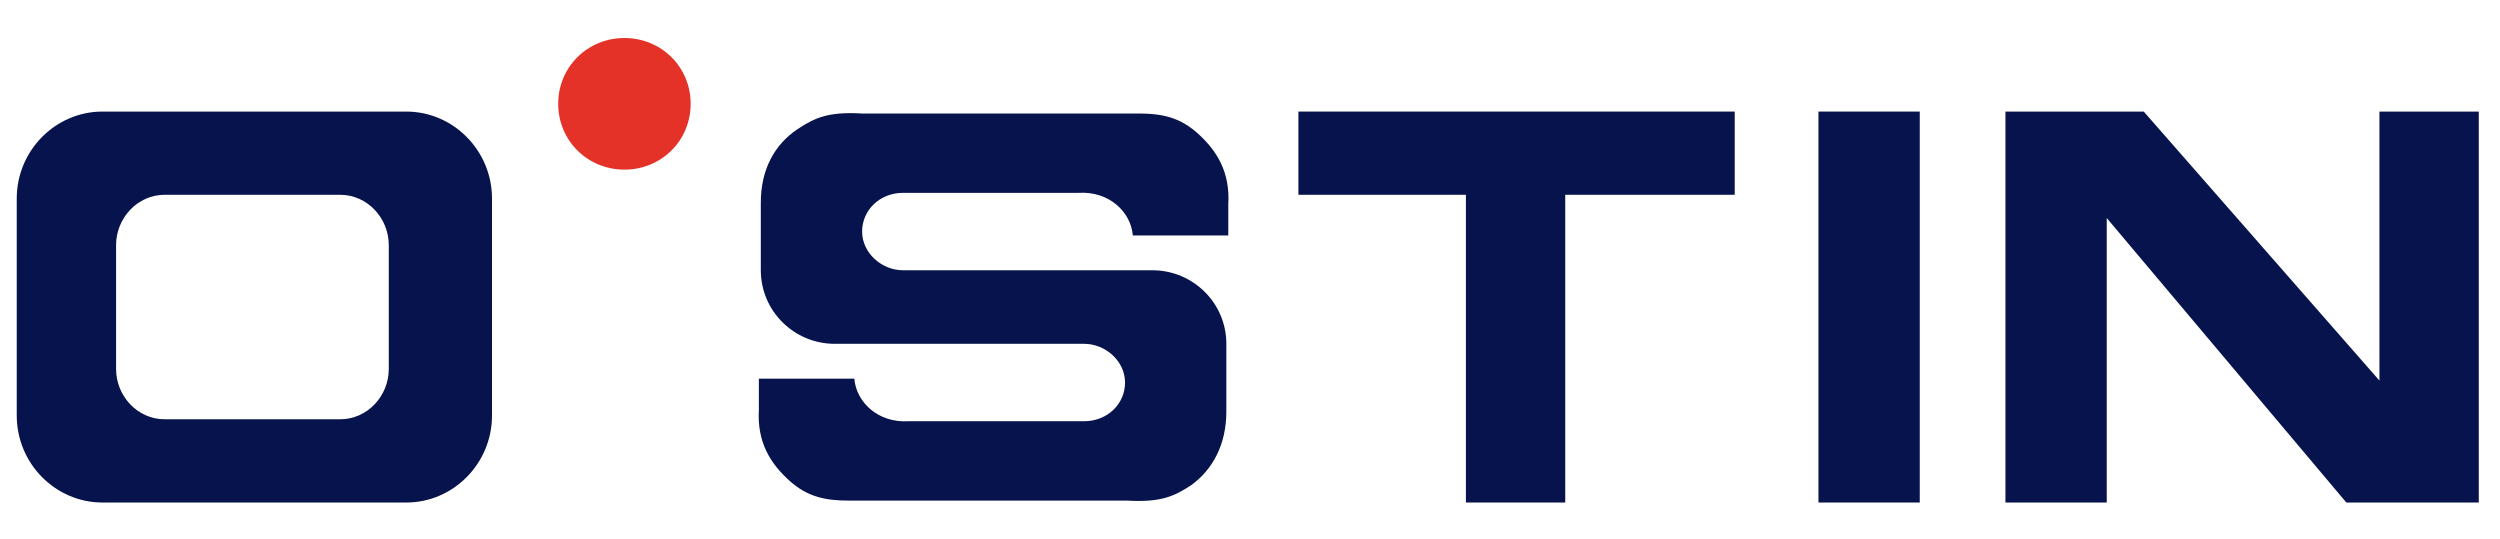 <?xml version="1.0" encoding="UTF-8"?> <svg xmlns="http://www.w3.org/2000/svg" width="102" height="22" viewBox="0 0 102 22" fill="none"> <g clip-path="url(#clip0_300_3700)"> <path fill-rule="evenodd" clip-rule="evenodd" d="M85.955 8.895V20.503H81.822V4.552H87.465L97.081 15.528V4.552H101.134V20.503H95.73L85.955 8.895Z" fill="#07134C"></path> <path d="M78.326 4.552H74.193V20.503H78.326V4.552Z" fill="#07134C"></path> <path fill-rule="evenodd" clip-rule="evenodd" d="M63.862 7.947V20.503H59.809V7.947H52.975V4.552H70.776V7.947H63.862Z" fill="#07134C"></path> <path fill-rule="evenodd" clip-rule="evenodd" d="M25.477 1.551C26.987 1.551 28.179 2.735 28.179 4.236C28.179 5.736 26.987 6.921 25.477 6.921C23.968 6.921 22.775 5.736 22.775 4.236C22.775 2.735 23.968 1.551 25.477 1.551Z" fill="#E43228"></path> <path fill-rule="evenodd" clip-rule="evenodd" d="M6.722 7.947H13.875C14.987 7.947 15.862 8.895 15.862 10V15.054C15.862 16.16 14.987 17.107 13.875 17.107H6.722C5.61 17.107 4.736 16.16 4.736 15.054V10C4.736 8.895 5.61 7.947 6.722 7.947ZM4.179 4.552C2.272 4.552 0.683 6.131 0.683 8.105V16.949C0.683 18.924 2.272 20.503 4.179 20.503H16.577C18.484 20.503 20.074 18.924 20.074 16.949V8.105C20.074 6.131 18.484 4.552 16.577 4.552H4.179Z" fill="#07134C"></path> <path fill-rule="evenodd" clip-rule="evenodd" d="M50.035 14.975V16.791C50.035 18.134 49.478 19.16 48.604 19.792C47.889 20.266 47.333 20.503 45.982 20.424H34.617C33.664 20.424 32.948 20.266 32.233 19.634C31.439 18.924 30.882 18.055 30.962 16.712V15.449H34.856C34.935 16.397 35.809 17.265 37.081 17.186H44.233C45.187 17.186 45.902 16.476 45.902 15.607C45.902 14.738 45.108 14.028 44.233 14.028H34.776H34.061C32.392 14.028 31.041 12.685 31.041 11.027V10.395V8.263C31.041 6.921 31.597 5.894 32.551 5.262C33.266 4.789 33.823 4.552 35.174 4.631H46.459C47.412 4.631 48.127 4.789 48.843 5.42C49.637 6.131 50.194 7 50.114 8.342V9.606H46.22C46.141 8.658 45.266 7.789 43.995 7.868H36.843C35.889 7.868 35.174 8.579 35.174 9.448C35.174 10.316 35.968 11.027 36.843 11.027H46.697H47.015C48.684 11.027 50.035 12.369 50.035 14.028V14.975Z" fill="#07134C"></path> </g> <defs> <clipPath id="clip0_300_3700"> <rect width="101.723" height="20.531" fill="white" transform="translate(0.047 0.761)"></rect> </clipPath> </defs> </svg> 